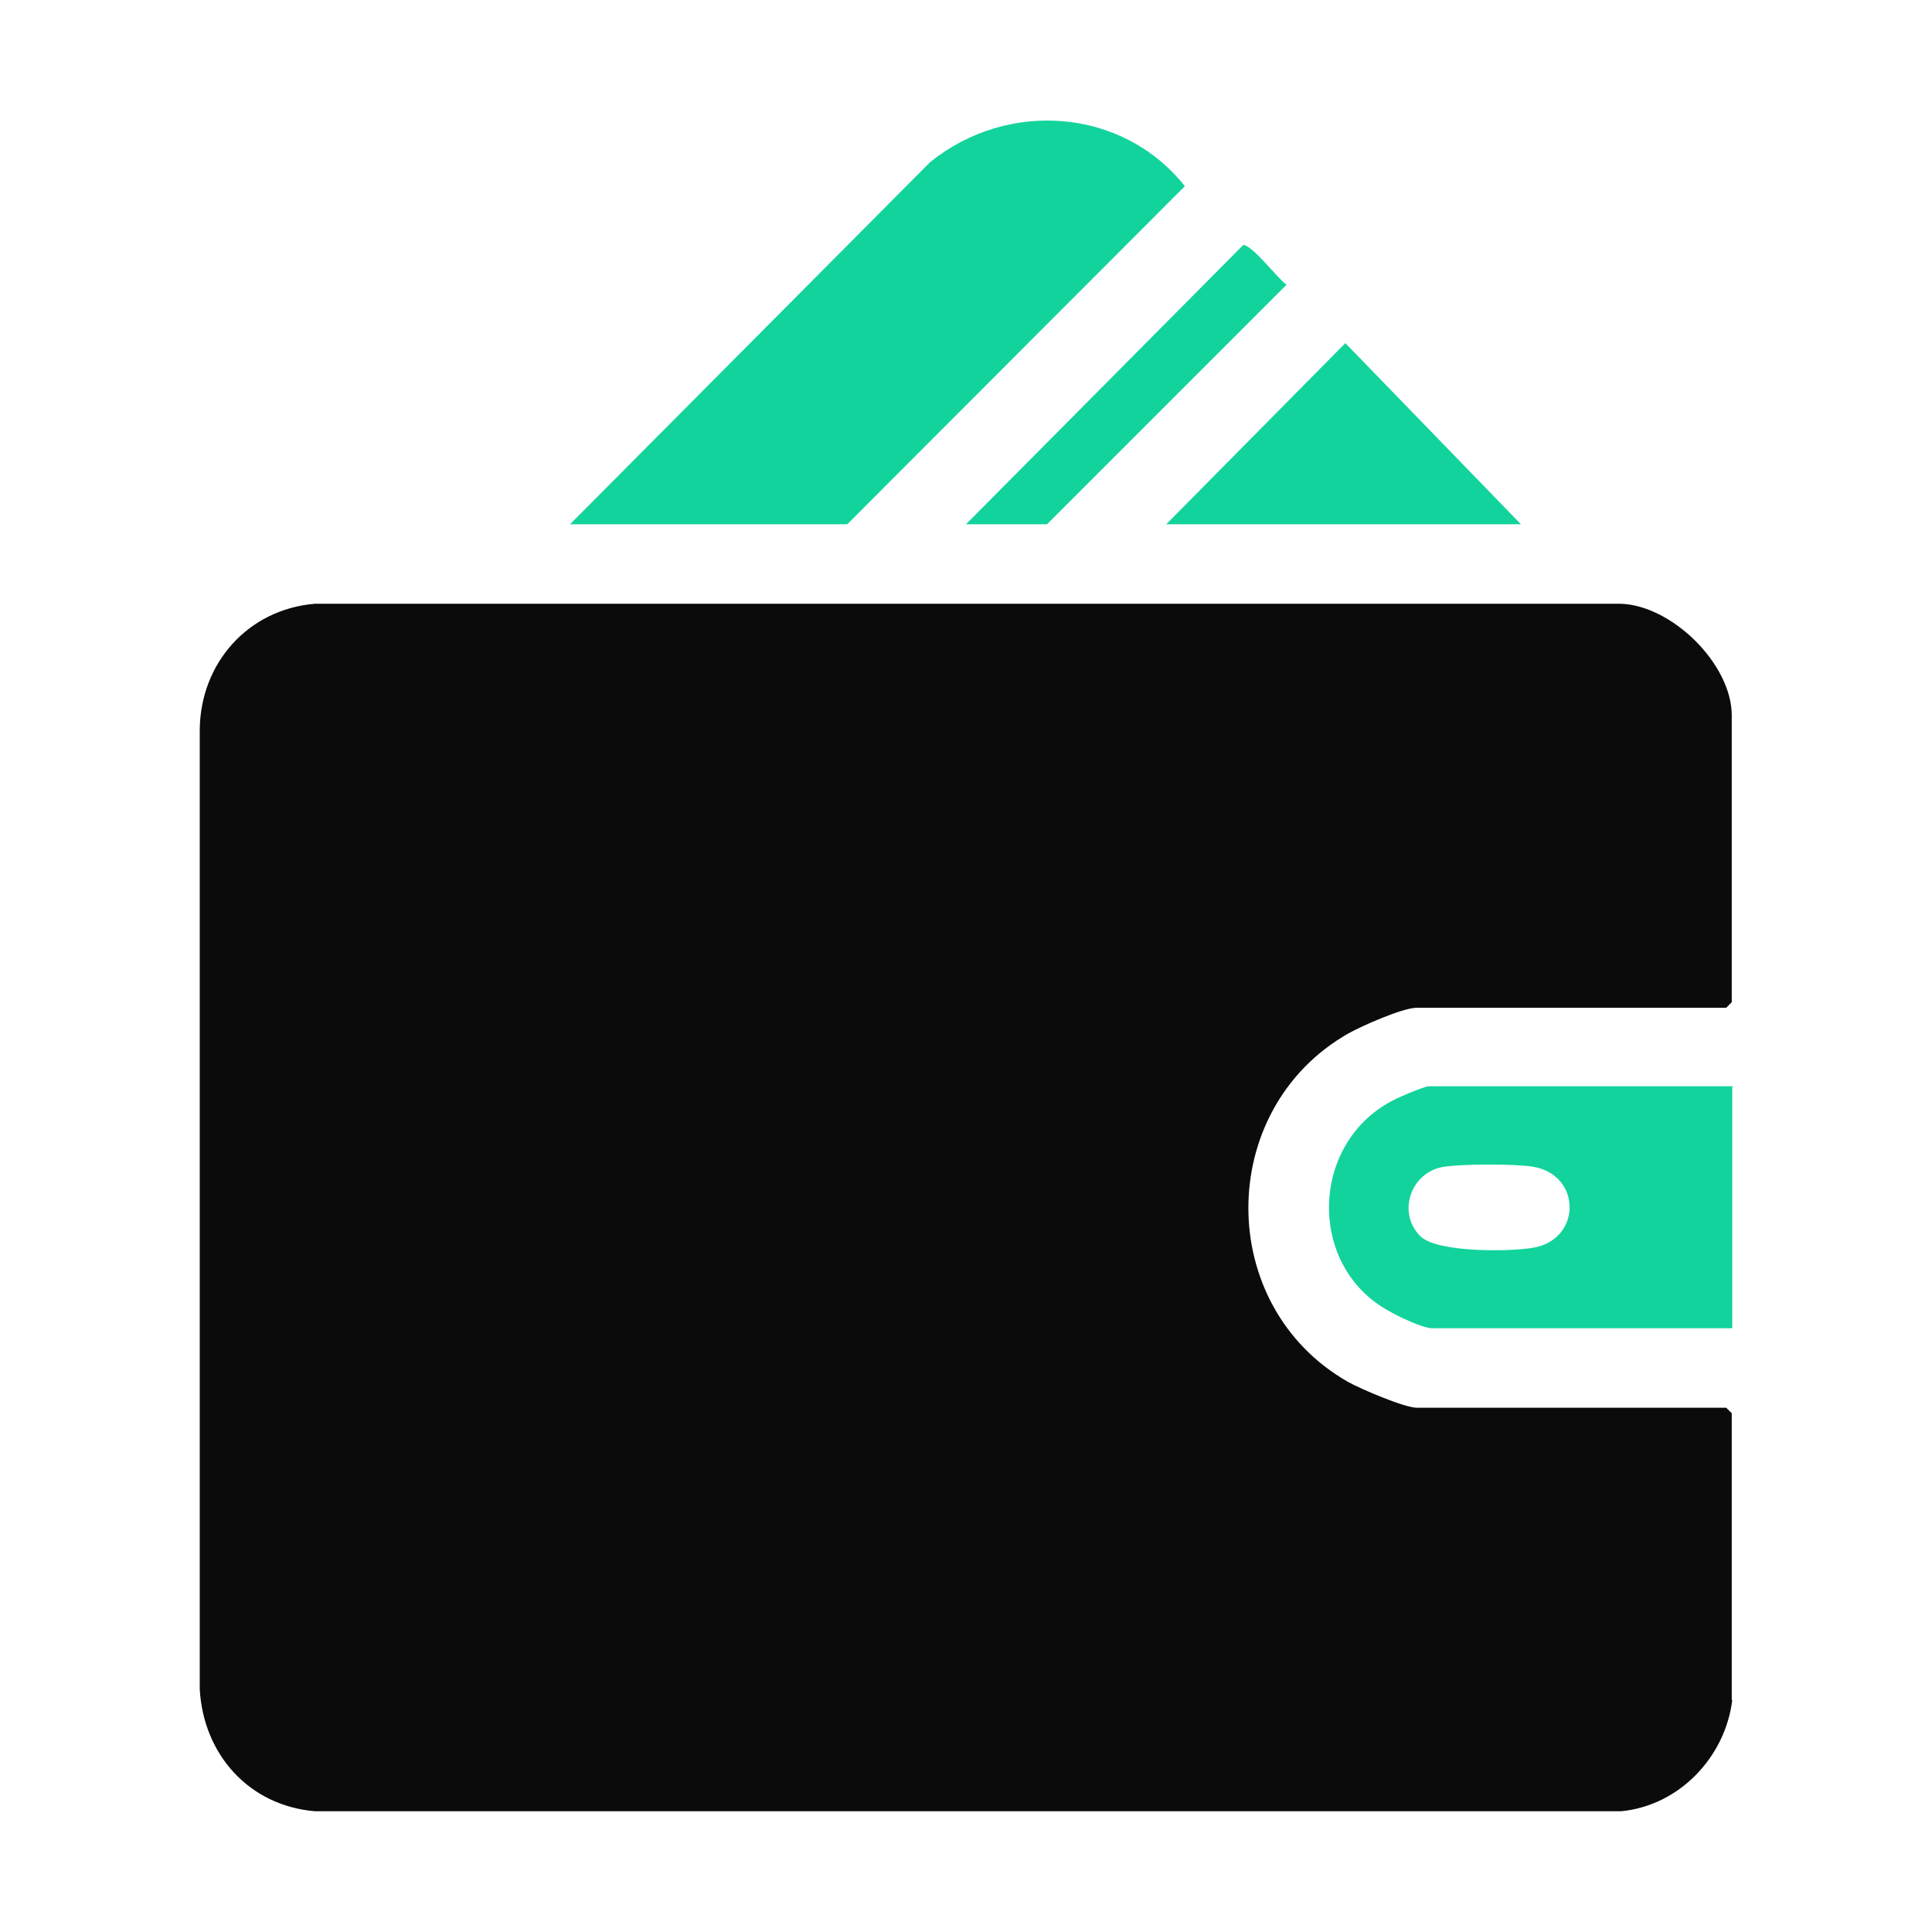 <?xml version="1.0" encoding="UTF-8"?>
<svg id="Layer_1" xmlns="http://www.w3.org/2000/svg" version="1.1" viewBox="0 0 384 384">
  <!-- Generator: Adobe Illustrator 29.3.1, SVG Export Plug-In . SVG Version: 2.1.0 Build 151)  -->
  <defs>
    <style>
      .st0 {
        fill: #0b0b0b;
      }

      .st1 {
        fill: #12d39c;
      }
    </style>
  </defs>
  <path class="st0" d="M344.3,337.9c-1.4,11.4-10.6,21-22.1,22.1H62.6c-13.1-1.1-22.2-11.3-22.9-24.3v-190.6c.1-13.3,9.6-24,22.9-25.1h259.5c10.2.3,22.1,12,22.1,22.2v57l-1.1,1.1h-61.5c-2.8,0-10.9,3.6-13.6,5.1-26.5,15.1-26.5,54.3,0,69.3,2.5,1.4,11.2,5.1,13.6,5.1h61.5l1.1,1.1v57Z"/>
  <path class="st1" d="M113.3,104.2l71.6-72c15.4-12.4,38.2-10.8,50.6,4.8l-67.1,67.2h-55.1Z"/>
  <path class="st1" d="M344.3,216v48h-59.6c-1.9,0-6.7-2.3-8.6-3.4-16.2-8.8-15.8-33,.4-41.7,1.2-.7,6.6-3,7.5-3h60.4ZM282.3,245.7c3.3,3.3,17.8,3.1,22.4,2.3,9.7-1.6,9.7-14.5,0-16.1-3.6-.6-14.7-.6-18.2.1-6.2,1.3-8.8,9.1-4.2,13.7Z"/>
  <polygon class="st1" points="302.3 104.2 231.8 104.2 267.4 68.2 302.3 104.2"/>
  <path class="st1" d="M192,104.2l55.1-55.5c1.8,0,6.8,6.6,8.6,7.9l-47.6,47.6h-16.1Z"/>
</svg>